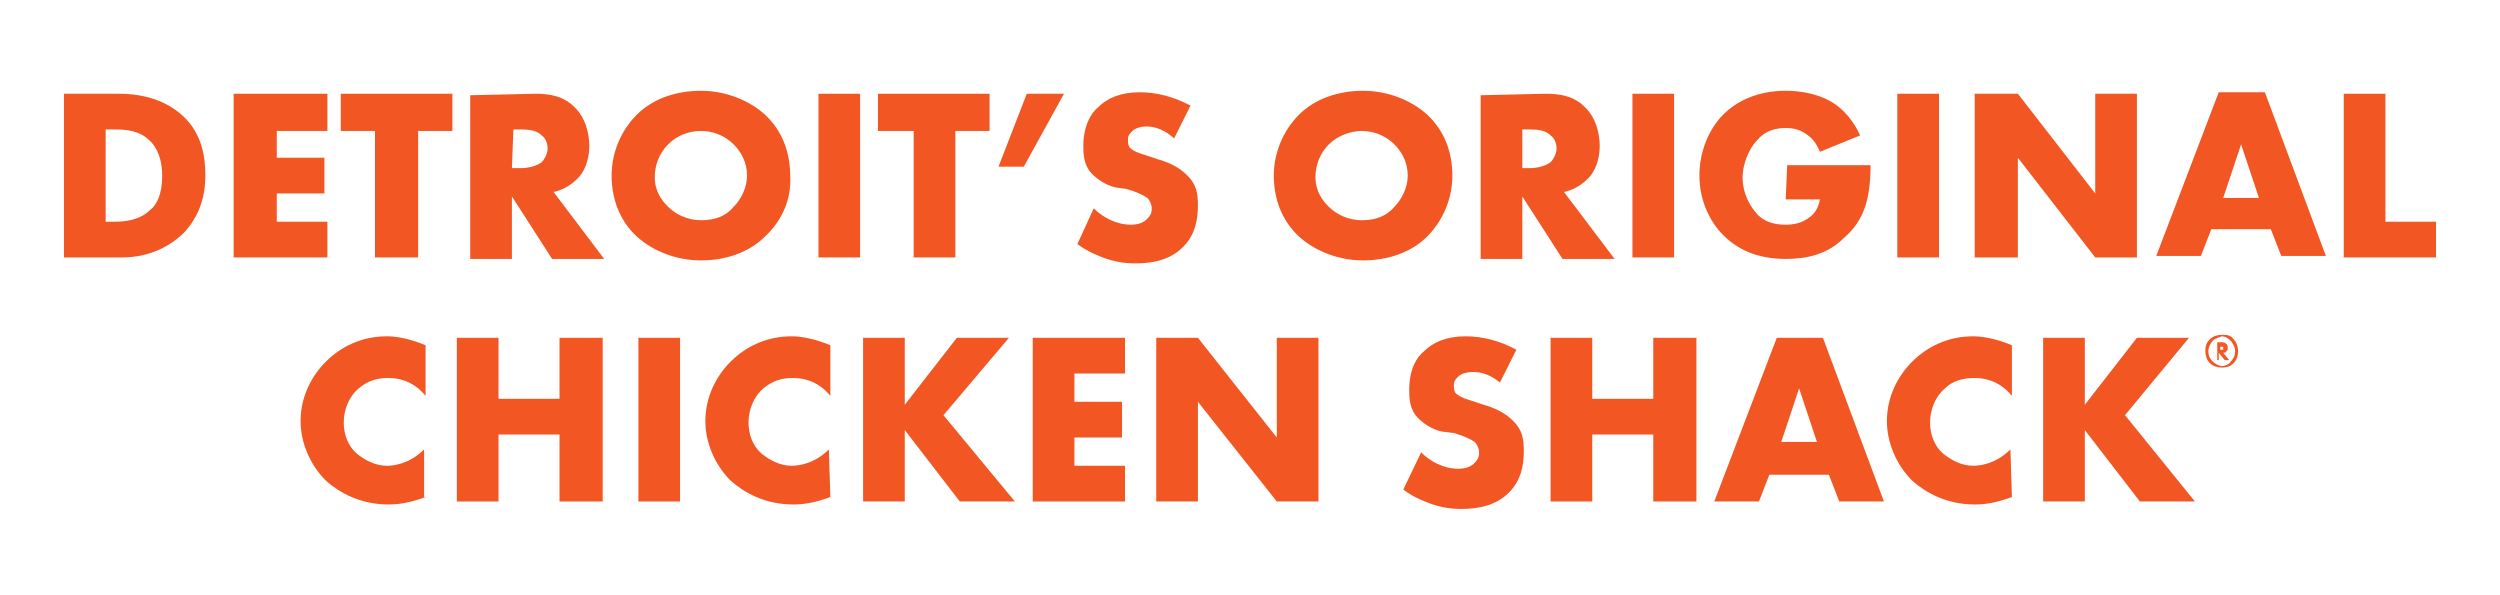 <?xml version="1.0" encoding="UTF-8"?>
<!-- Generator: Adobe Illustrator 27.7.0, SVG Export Plug-In . SVG Version: 6.00 Build 0)  -->
<svg xmlns="http://www.w3.org/2000/svg" xmlns:xlink="http://www.w3.org/1999/xlink" version="1.1" id="Layer_1" x="0px" y="0px" viewBox="0 0 168 40" style="enable-background:new 0 0 168 40;" xml:space="preserve">
<style type="text/css">
	.st0{fill:#FF4C00;}
	.st1{fill:#C74634;}
	.st2{fill:#312D2A;}
	.st3{fill:#FFFFFF;}
	.st4{clip-path:url(#SVGID_00000054250256567168101920000018108086358059057320_);}
	.st5{fill:#00C1E6;}
	.st6{fill:#243882;}
	.st7{fill-rule:evenodd;clip-rule:evenodd;fill:#221F20;}
	.st8{fill-rule:evenodd;clip-rule:evenodd;}
	.st9{fill:#131E29;}
	.st10{fill-rule:evenodd;clip-rule:evenodd;fill:#25B3E2;}
	.st11{fill-rule:evenodd;clip-rule:evenodd;fill:#D50000;}
	.st12{fill:#231F20;}
	.st13{fill:#F15623;}
</style>
<g>
	<g>
		<path class="st13" d="M7.1,14.9h0.6c0.7,0,1.7-0.1,2.4-0.8c0.4-0.3,0.8-1,0.8-2.3c0-1-0.3-1.9-0.9-2.4C9.4,8.8,8.5,8.7,7.8,8.7    H7.1L7.1,14.9L7.1,14.9z M4.3,17.3v-11H8c1.1,0,2.9,0.2,4.3,1.5c1.3,1.2,1.5,2.8,1.5,4c0,1.4-0.4,2.7-1.4,3.8    c-0.9,0.9-2.3,1.7-4.2,1.7L4.3,17.3L4.3,17.3z"></path>
	</g>
	<polygon class="st13" points="22,8.8 18.6,8.8 18.6,10.6 21.8,10.6 21.8,13 18.6,13 18.6,14.9 22,14.9 22,17.3 15.7,17.3 15.7,6.3    22,6.3  "></polygon>
	<polygon class="st13" points="28.1,8.8 28.1,17.3 25.2,17.3 25.2,8.8 22.9,8.8 22.9,6.3 30.4,6.3 30.4,8.8  "></polygon>
	<g>
		<path class="st13" d="M34.4,11.3H35c0.4,0,1-0.1,1.4-0.4c0.2-0.2,0.4-0.6,0.4-0.9c0-0.3-0.1-0.7-0.4-0.9c-0.3-0.3-0.7-0.4-1.4-0.4    h-0.5L34.4,11.3L34.4,11.3z M36,6.3c0.8,0,1.9,0.1,2.7,1c0.6,0.6,0.9,1.6,0.9,2.5c0,0.9-0.3,1.8-0.9,2.3c-0.4,0.4-1,0.7-1.5,0.8    l3.4,4.5h-3.5l-2.7-4.2v4.2h-2.8v-11L36,6.3L36,6.3z"></path>
		<path class="st13" d="M44.9,9.7c-0.6,0.6-0.9,1.4-0.9,2.2c0,1,0.5,1.6,0.9,2c0.5,0.5,1.3,0.9,2.2,0.9c1,0,1.7-0.3,2.2-0.9    c0.5-0.5,0.9-1.3,0.9-2.1c0-0.9-0.4-1.6-0.9-2.1c-0.6-0.6-1.4-0.9-2.2-0.9C46.3,8.8,45.5,9.1,44.9,9.7 M51.4,15.9    c-1.1,1.1-2.7,1.6-4.3,1.6c-1.6,0-3.2-0.6-4.3-1.6c-1.2-1.1-1.7-2.6-1.7-4.1c0-1.5,0.6-3,1.7-4.1c1.1-1.1,2.7-1.6,4.3-1.6    c1.6,0,3.2,0.6,4.3,1.6c1.2,1.1,1.7,2.6,1.7,4.1C53.2,13.3,52.6,14.8,51.4,15.9"></path>
	</g>
	<rect x="55" y="6.3" class="st13" width="2.8" height="11"></rect>
	<polygon class="st13" points="64.2,8.8 64.2,17.3 61.4,17.3 61.4,8.8 59,8.8 59,6.3 66.5,6.3 66.5,8.8  "></polygon>
	<polygon class="st13" points="69,6.3 71.5,6.3 68.8,11.2 67.1,11.2  "></polygon>
	<g>
		<path class="st13" d="M73.5,14c0.6,0.6,1.5,1.1,2.5,1.1c0.6,0,0.9-0.2,1.1-0.4c0.2-0.2,0.3-0.4,0.3-0.7c0-0.2-0.1-0.5-0.3-0.7    c-0.3-0.2-0.7-0.4-1.4-0.6L75,12.6c-0.5-0.1-1.1-0.4-1.6-0.9c-0.6-0.6-0.6-1.4-0.6-1.9c0-1.3,0.5-2.2,1-2.6c0.6-0.6,1.5-1,2.8-1    c1.1,0,2.3,0.3,3.4,0.9l-1.1,2.2C78,8.5,77.3,8.5,77,8.5c-0.3,0-0.7,0.1-0.9,0.3c-0.2,0.2-0.3,0.3-0.3,0.6c0,0.2,0,0.3,0.1,0.5    c0.1,0.1,0.3,0.3,1,0.5l0.9,0.3c0.7,0.2,1.4,0.5,2,1.1c0.6,0.6,0.7,1.2,0.7,2c0,1-0.2,2-1,2.8c-0.9,0.9-2.1,1.1-3.2,1.1    c-0.7,0-1.4-0.1-2.2-0.4c-0.2-0.1-0.9-0.3-1.7-0.9L73.5,14z"></path>
		<path class="st13" d="M89.3,9.7c-0.6,0.6-0.9,1.4-0.9,2.2c0,1,0.5,1.6,0.9,2c0.5,0.5,1.3,0.9,2.2,0.9c1,0,1.7-0.3,2.2-0.9    c0.5-0.5,0.9-1.3,0.9-2.1c0-0.9-0.4-1.6-0.9-2.1c-0.6-0.6-1.4-0.9-2.2-0.9C90.8,8.8,89.9,9.1,89.3,9.7 M95.9,15.9    c-1.1,1.1-2.7,1.6-4.3,1.6c-1.6,0-3.2-0.6-4.3-1.6c-1.2-1.1-1.7-2.6-1.7-4.1c0-1.5,0.6-3,1.7-4.1c1.1-1.1,2.7-1.6,4.3-1.6    c1.6,0,3.2,0.6,4.3,1.6c1.2,1.1,1.7,2.6,1.7,4.1C97.6,13.3,97,14.8,95.9,15.9"></path>
		<path class="st13" d="M102.3,11.3h0.5c0.4,0,1-0.1,1.4-0.4c0.2-0.2,0.4-0.6,0.4-0.9c0-0.3-0.1-0.7-0.4-0.9    c-0.3-0.3-0.7-0.4-1.4-0.4h-0.5L102.3,11.3L102.3,11.3L102.3,11.3z M103.9,6.3c0.8,0,1.9,0.1,2.7,1c0.6,0.6,0.9,1.6,0.9,2.5    c0,0.9-0.3,1.8-0.9,2.3c-0.4,0.4-1,0.7-1.5,0.8l3.4,4.5H105l-2.7-4.2v4.2h-2.8v-11L103.9,6.3L103.9,6.3z"></path>
	</g>
	<rect x="109.7" y="6.3" class="st13" width="2.8" height="11"></rect>
	<g>
		<path class="st13" d="M120.1,11.1h5.6c0,2.2-0.4,3.7-1.8,4.9c-1.1,1.1-2.5,1.4-3.9,1.4c-2,0-3.3-0.7-4.2-1.6    c-0.8-0.8-1.6-2.2-1.6-4c0-1.7,0.7-3.2,1.6-4.1c0.9-0.9,2.3-1.6,4.2-1.6c1,0,2.1,0.2,3,0.7c0.9,0.5,1.6,1.4,2,2.3l-2.7,1.1    c-0.2-0.5-0.5-0.9-0.8-1.1c-0.5-0.4-1-0.5-1.5-0.5c-0.7,0-1.4,0.2-1.9,0.8c-0.6,0.6-1,1.7-1,2.5c0,1,0.4,1.8,0.9,2.4    c0.5,0.6,1.2,0.8,2,0.8c0.5,0,1.1-0.1,1.6-0.5c0.3-0.2,0.6-0.6,0.7-1.2h-2.3L120.1,11.1L120.1,11.1L120.1,11.1z"></path>
	</g>
	<rect x="127.5" y="6.3" class="st13" width="2.8" height="11"></rect>
	<polygon class="st13" points="132.7,17.3 132.7,6.3 135.6,6.3 140.8,13 140.8,6.3 143.6,6.3 143.6,17.3 140.8,17.3 135.6,10.6    135.6,17.3  "></polygon>
	<path class="st13" d="M151.8,13.3l-1.2-3.6l-1.2,3.6H151.8z M152.6,15.4h-4l-0.7,1.8h-3l4.2-11h3.1l4.1,11h-3L152.6,15.4z"></path>
	<polygon class="st13" points="157.5,6.3 157.5,17.3 163.7,17.3 163.7,14.9 160.3,14.9 160.3,6.3  "></polygon>
	<g>
		<path class="st13" d="M28.6,33.4c-1.1,0.4-1.8,0.5-2.5,0.5c-1.9,0-3.3-0.8-4.2-1.6c-1.1-1.1-1.7-2.6-1.7-4c0-1.6,0.7-3,1.7-4    c1-1,2.4-1.7,4.1-1.7c0.5,0,1.4,0.1,2.6,0.6v3.4c-0.9-1.1-2-1.2-2.5-1.2c-0.8,0-1.4,0.2-2,0.7c-0.7,0.6-1,1.5-1,2.3    c0,0.8,0.3,1.6,0.9,2.1c0.5,0.4,1.2,0.8,2,0.8c0.4,0,1.5-0.1,2.5-1.1V33.4L28.6,33.4L28.6,33.4z"></path>
	</g>
	<polygon class="st13" points="37.6,22.7 37.6,26.8 33.5,26.8 33.5,22.7 30.7,22.7 30.7,33.7 33.5,33.7 33.5,29.2 37.6,29.2    37.6,33.7 40.5,33.7 40.5,22.7  "></polygon>
	<rect x="42.9" y="22.7" class="st13" width="2.8" height="11"></rect>
	<g>
		<path class="st13" d="M55.8,33.4c-1.1,0.4-1.8,0.5-2.5,0.5c-1.9,0-3.3-0.8-4.2-1.6c-1.1-1.1-1.7-2.6-1.7-4c0-1.6,0.7-3,1.7-4    c1-1,2.4-1.7,4.1-1.7c0.5,0,1.4,0.1,2.6,0.6v3.4c-0.9-1.1-2-1.2-2.5-1.2c-0.8,0-1.4,0.2-2,0.7c-0.7,0.6-1,1.5-1,2.3    c0,0.8,0.3,1.6,0.9,2.1c0.5,0.4,1.2,0.8,2,0.8c0.4,0,1.5-0.1,2.5-1.1L55.8,33.4L55.8,33.4L55.8,33.4z"></path>
	</g>
	<polygon class="st13" points="64.3,22.7 60.8,27.2 60.8,22.7 58,22.7 58,33.7 60.8,33.7 60.8,28.9 64.5,33.7 68.2,33.7 63.4,27.9    67.8,22.7  "></polygon>
	<polygon class="st13" points="69.4,22.7 69.4,33.7 75.6,33.7 75.6,31.3 72.2,31.3 72.2,29.4 75.4,29.4 75.4,27 72.2,27 72.2,25.1    75.6,25.1 75.6,22.7  "></polygon>
	<polygon class="st13" points="85.8,22.7 85.8,29.4 80.5,22.7 77.7,22.7 77.7,33.7 80.5,33.7 80.5,27 85.8,33.7 88.6,33.7    88.6,22.7  "></polygon>
	<g>
		<g>
			<path class="st13" d="M95.5,30.4c0.6,0.6,1.5,1.1,2.5,1.1c0.6,0,0.9-0.2,1.1-0.4c0.2-0.2,0.3-0.4,0.3-0.7c0-0.2-0.1-0.5-0.3-0.7     c-0.3-0.2-0.7-0.4-1.4-0.6L96.9,29c-0.5-0.1-1.1-0.4-1.6-0.9c-0.6-0.6-0.6-1.4-0.6-1.9c0-1.4,0.5-2.2,1-2.6c0.6-0.6,1.5-1,2.8-1     c1.1,0,2.3,0.3,3.4,0.9l-1.1,2.2c-0.9-0.7-1.5-0.7-1.9-0.7c-0.3,0-0.7,0.1-0.9,0.3c-0.2,0.2-0.3,0.3-0.3,0.6c0,0.2,0,0.3,0.1,0.5     c0.1,0.1,0.3,0.3,1,0.5l0.9,0.3c0.7,0.2,1.4,0.5,2,1.1c0.6,0.6,0.7,1.2,0.7,2c0,1-0.2,2-1,2.8c-0.9,0.9-2.1,1.1-3.2,1.1     c-0.7,0-1.4-0.1-2.2-0.4c-0.2-0.1-0.9-0.3-1.7-0.9L95.5,30.4z"></path>
		</g>
		<polygon class="st13" points="111.1,22.7 111.1,26.8 107,26.8 107,22.7 104.2,22.7 104.2,33.7 107,33.7 107,29.2 111.1,29.2     111.1,33.7 114,33.7 114,22.7   "></polygon>
		<path class="st13" d="M120.9,26.1l1.2,3.6h-2.4L120.9,26.1z M119.4,22.7l-4.2,11h3l0.7-1.8h4l0.7,1.8h3l-4.1-11H119.4z"></path>
		<g>
			<path class="st13" d="M135.2,33.4c-1.1,0.4-1.8,0.5-2.5,0.5c-1.9,0-3.3-0.8-4.2-1.6c-1.1-1.1-1.7-2.6-1.7-4c0-1.6,0.7-3,1.7-4     c1-1,2.4-1.7,4.1-1.7c0.5,0,1.4,0.1,2.6,0.6v3.4c-0.9-1.1-2-1.2-2.5-1.2c-0.8,0-1.5,0.2-2,0.7c-0.7,0.6-1,1.5-1,2.3     c0,0.8,0.3,1.6,0.9,2.1c0.5,0.4,1.2,0.8,2,0.8c0.4,0,1.5-0.1,2.5-1.1L135.2,33.4L135.2,33.4L135.2,33.4z"></path>
		</g>
		<polygon class="st13" points="143.6,22.7 140.1,27.2 140.1,22.7 137.3,22.7 137.3,33.7 140.1,33.7 140.1,28.9 143.8,33.7     147.5,33.7 142.8,27.9 147.1,22.7   "></polygon>
		<path class="st13" d="M150.1,22.8c0.2,0.2,0.3,0.5,0.3,0.8c0,0.3-0.1,0.6-0.3,0.8c-0.2,0.2-0.4,0.3-0.8,0.3    c-0.3,0-0.6-0.1-0.8-0.3c-0.2-0.2-0.3-0.5-0.3-0.8c0-0.4,0.1-0.6,0.3-0.8c0.2-0.2,0.5-0.3,0.8-0.3    C149.6,22.5,149.9,22.5,150.1,22.8z M148.7,22.9c-0.1,0.1-0.3,0.4-0.3,0.7c0,0.3,0.1,0.5,0.3,0.7c0.1,0.1,0.4,0.3,0.6,0.3    c0.2,0,0.5-0.1,0.6-0.3c0.1-0.1,0.3-0.3,0.3-0.7c0-0.3-0.2-0.6-0.3-0.7c-0.2-0.2-0.4-0.3-0.6-0.3    C149.1,22.7,148.9,22.7,148.7,22.9z M149.3,23c0.1,0,0.2,0,0.3,0.1c0.1,0.1,0.1,0.1,0.1,0.3c0,0.1,0,0.2-0.1,0.2    c0,0.1-0.1,0.1-0.2,0.1l0.4,0.5h-0.3l-0.4-0.5v0.5H149V23H149.3z M149.2,23.5L149.2,23.5c0.2,0,0.2,0,0.2,0c0,0,0-0.1,0-0.1    c0-0.1,0-0.1,0-0.1c0,0-0.1,0-0.1,0h-0.1L149.2,23.5L149.2,23.5z"></path>
	</g>
</g>
</svg>
